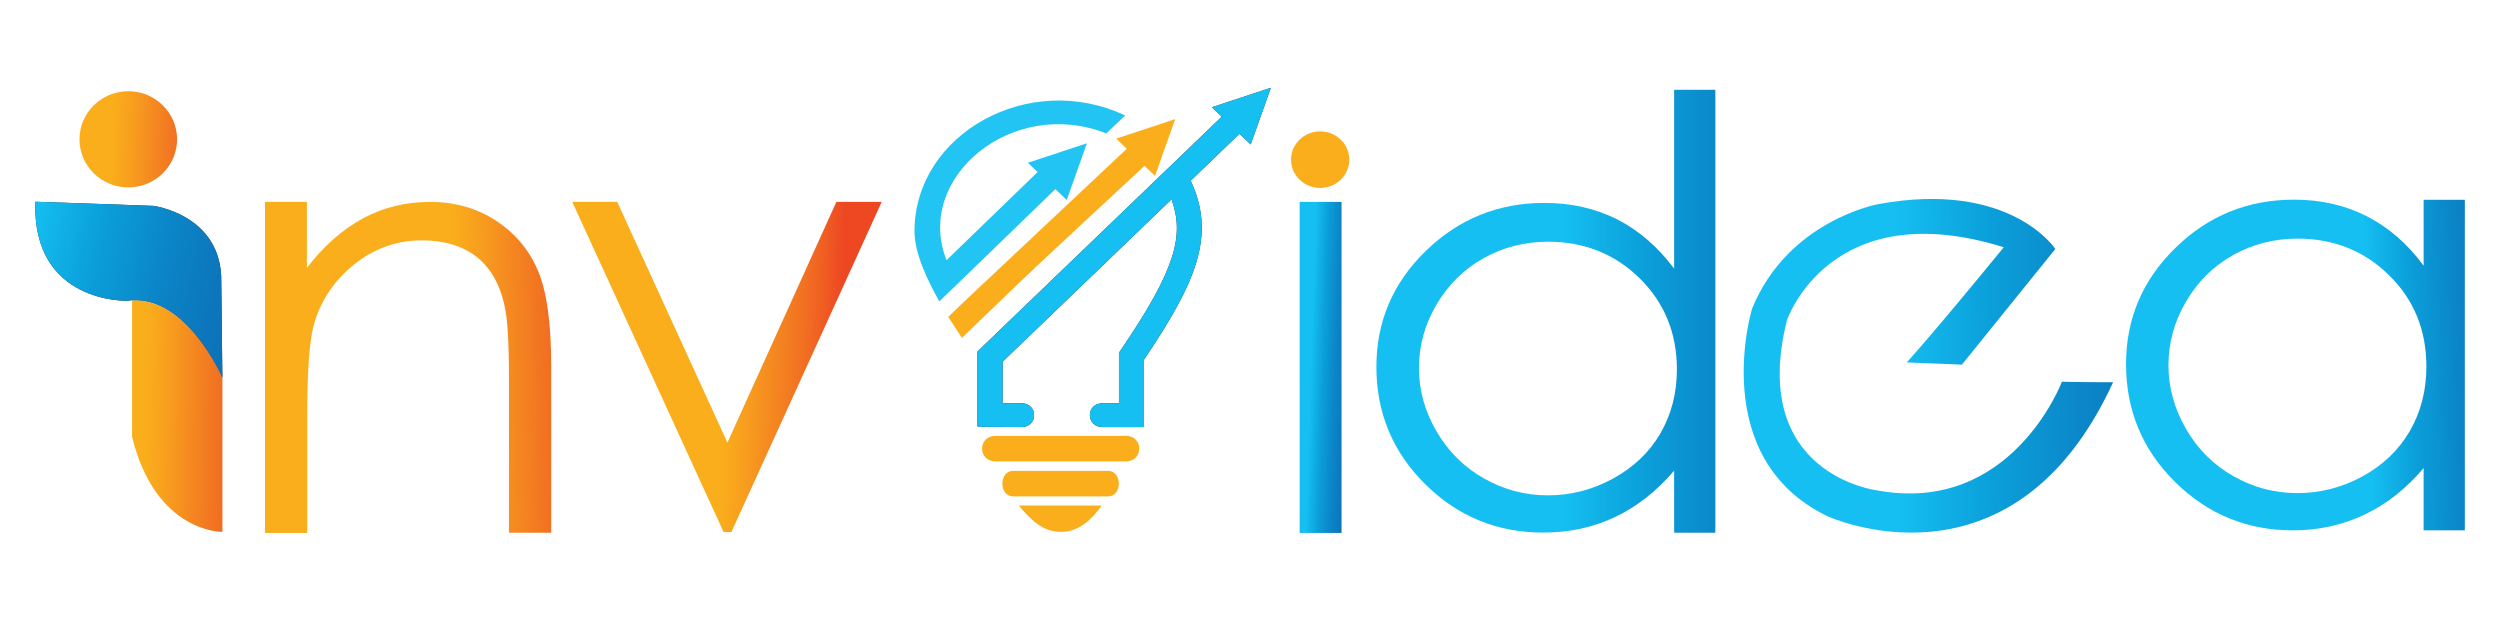 <?xml version="1.0" encoding="utf-8"?>
<!-- Generator: Adobe Illustrator 27.5.0, SVG Export Plug-In . SVG Version: 6.00 Build 0)  -->
<svg version="1.1" id="Layer_1" xmlns="http://www.w3.org/2000/svg" xmlns:xlink="http://www.w3.org/1999/xlink" x="0px" y="0px"
	 width="145px" height="36px" viewBox="0 0 145 36" style="enable-background:new 0 0 145 36;" xml:space="preserve">
<style type="text/css">
	.st0{fill:url(#SVGID_1_);}
	.st1{fill:url(#SVGID_00000181780437648628543250000014554139578069266610_);}
	.st2{fill:url(#SVGID_00000139985339323374948530000007286064766286907568_);}
	.st3{fill:url(#SVGID_00000152984604265052275690000015660815352033840783_);}
	.st4{fill:url(#SVGID_00000081636657676008001430000017502830156043252100_);}
	.st5{fill:url(#SVGID_00000155835858489897788280000009420914006898924692_);}
	.st6{fill:url(#SVGID_00000168091569919755209610000015840407422381722551_);}
	.st7{fill:url(#SVGID_00000127757002739543582710000014267504264113667495_);}
	.st8{fill:url(#SVGID_00000024699092256821688870000002761717550324045977_);}
	.st9{fill:url(#SVGID_00000178908710565417482950000009938848594684772785_);}
	.st10{fill:url(#SVGID_00000051382404001077479460000009183193383241346193_);}
	.st11{opacity:0.83;}
	.st12{fill:url(#SVGID_00000085952552384655355540000006813420474967717005_);}
	.st13{fill:url(#SVGID_00000119107047108771927150000005125612388493521303_);}
	.st14{fill:url(#SVGID_00000067939177049867690730000016486401126237230518_);}
	.st15{fill:url(#SVGID_00000158740281010340781000000012736205333089826185_);}
	.st16{fill:url(#SVGID_00000018230742123572211020000008669898969816387499_);}
</style>
<linearGradient id="SVGID_1_" gradientUnits="userSpaceOnUse" x1="8.446" y1="24.102" x2="14.762" y2="24.211">
	<stop  offset="0" style="stop-color:#FAAE1C"/>
	<stop  offset="0.233" style="stop-color:#F79B1F"/>
	<stop  offset="0.73" style="stop-color:#F16B22"/>
	<stop  offset="1" style="stop-color:#EE4823"/>
</linearGradient>
<path class="st0" d="M12.9,21.91v8.94c0,0-3.86,0.08-5.24-5.51c0-7.91,0-7.91,0-7.91S10.59,16.95,12.9,21.91z"/>
<linearGradient id="SVGID_00000004540121071078815580000016369970856524459677_" gradientUnits="userSpaceOnUse" x1="6.524" y1="8.042" x2="12.109" y2="8.26">
	<stop  offset="0" style="stop-color:#FAAE1C"/>
	<stop  offset="0.233" style="stop-color:#F79B1F"/>
	<stop  offset="0.73" style="stop-color:#F16B22"/>
	<stop  offset="1" style="stop-color:#EE4823"/>
</linearGradient>
<ellipse style="fill:url(#SVGID_00000004540121071078815580000016369970856524459677_);" cx="7.44" cy="8.08" rx="2.83" ry="2.79"/>
<linearGradient id="SVGID_00000138535573251894230420000014356300552397235885_" gradientUnits="userSpaceOnUse" x1="26.483" y1="21.224" x2="34.211" y2="21.007">
	<stop  offset="0" style="stop-color:#FAAE1C"/>
	<stop  offset="0.233" style="stop-color:#F79B1F"/>
	<stop  offset="0.73" style="stop-color:#F16B22"/>
	<stop  offset="1" style="stop-color:#EE4823"/>
</linearGradient>
<path style="fill:url(#SVGID_00000138535573251894230420000014356300552397235885_);" d="M15.35,11.71h2.45v3.83
	c0.98-1.28,2.07-2.24,3.26-2.88c1.19-0.64,2.49-0.95,3.89-0.95c1.42,0,2.69,0.36,3.79,1.07c1.1,0.71,1.92,1.67,2.44,2.87
	c0.53,1.2,0.79,3.08,0.79,5.62v9.63h-2.45v-8.92c0-2.15-0.09-3.59-0.27-4.31c-0.28-1.24-0.83-2.17-1.63-2.79
	c-0.81-0.62-1.86-0.94-3.15-0.94c-1.48,0-2.81,0.48-3.98,1.44c-1.17,0.96-1.95,2.15-2.32,3.58c-0.23,0.93-0.35,2.62-0.35,5.09v6.86
	h-2.45V11.71z"/>
<linearGradient id="SVGID_00000182512076745799177580000012435314312052143802_" gradientUnits="userSpaceOnUse" x1="42.024" y1="21.14" x2="48.66" y2="21.357">
	<stop  offset="0" style="stop-color:#FAAE1C"/>
	<stop  offset="0.233" style="stop-color:#F79B1F"/>
	<stop  offset="0.73" style="stop-color:#F16B22"/>
	<stop  offset="1" style="stop-color:#EE4823"/>
</linearGradient>
<path style="fill:url(#SVGID_00000182512076745799177580000012435314312052143802_);" d="M33.19,11.71h2.61l6.39,13.96l6.32-13.96
	h2.63l-8.72,19.15h-0.45L33.19,11.71z"/>
<linearGradient id="SVGID_00000132776726405552877240000003088070076905534097_" gradientUnits="userSpaceOnUse" x1="90.641" y1="18.054" x2="105.875" y2="18.054">
	<stop  offset="0" style="stop-color:#15BFF1"/>
	<stop  offset="0.301" style="stop-color:#0BA0DB"/>
	<stop  offset="0.614" style="stop-color:#0B86C8"/>
	<stop  offset="0.857" style="stop-color:#0C77BD"/>
	<stop  offset="1" style="stop-color:#0C72BA"/>
</linearGradient>
<path style="fill:url(#SVGID_00000132776726405552877240000003088070076905534097_);" d="M99.49,5.21V30.9H97.1v-3.6
	c-1.02,1.19-2.16,2.09-3.43,2.69c-1.27,0.6-2.65,0.9-4.16,0.9c-2.67,0-4.95-0.93-6.84-2.8c-1.89-1.87-2.84-4.14-2.84-6.81
	c0-2.62,0.95-4.86,2.86-6.72c1.91-1.86,4.2-2.79,6.89-2.79c1.55,0,2.95,0.32,4.21,0.95c1.25,0.64,2.36,1.59,3.31,2.86V5.21H99.49z
	 M89.78,14.02c-1.35,0-2.6,0.32-3.74,0.96c-1.14,0.64-2.05,1.54-2.73,2.7c-0.68,1.16-1.01,2.38-1.01,3.67
	c0,1.28,0.34,2.51,1.02,3.67c0.68,1.17,1.6,2.08,2.75,2.73c1.15,0.65,2.38,0.98,3.7,0.98c1.33,0,2.59-0.32,3.78-0.97
	c1.19-0.65,2.11-1.52,2.75-2.62c0.64-1.1,0.96-2.34,0.96-3.72c0-2.1-0.72-3.86-2.16-5.28C93.66,14.73,91.89,14.02,89.78,14.02z"/>
<linearGradient id="SVGID_00000163063915137777181400000011915279727886213787_" gradientUnits="userSpaceOnUse" x1="137.328" y1="21.188" x2="145.707" y2="20.894">
	<stop  offset="0" style="stop-color:#15BFF1"/>
	<stop  offset="0.301" style="stop-color:#0BA0DB"/>
	<stop  offset="0.614" style="stop-color:#0B86C8"/>
	<stop  offset="0.857" style="stop-color:#0C77BD"/>
	<stop  offset="1" style="stop-color:#0C72BA"/>
</linearGradient>
<path style="fill:url(#SVGID_00000163063915137777181400000011915279727886213787_);" d="M142.96,11.58v19.18h-2.39v-3.61
	c-1.02,1.2-2.16,2.1-3.43,2.7c-1.27,0.6-2.65,0.91-4.15,0.91c-2.67,0-4.95-0.94-6.84-2.81c-1.89-1.87-2.84-4.15-2.84-6.83
	c0-2.63,0.95-4.87,2.86-6.74c1.91-1.87,4.2-2.8,6.89-2.8c1.55,0,2.95,0.32,4.21,0.96c1.25,0.64,2.36,1.59,3.3,2.87v-3.82H142.96z
	 M133.25,13.84c-1.35,0-2.6,0.32-3.74,0.96c-1.14,0.64-2.05,1.54-2.73,2.71c-0.68,1.16-1.01,2.39-1.01,3.68
	c0,1.28,0.34,2.51,1.02,3.69c0.68,1.17,1.6,2.09,2.75,2.74c1.15,0.65,2.38,0.98,3.7,0.98c1.33,0,2.59-0.32,3.78-0.97
	c1.19-0.65,2.1-1.52,2.75-2.63c0.64-1.11,0.96-2.35,0.96-3.74c0-2.11-0.72-3.88-2.16-5.29C137.13,14.55,135.36,13.84,133.25,13.84z"
	/>
<linearGradient id="SVGID_00000076576021849715947890000009745958183193764014_" gradientUnits="userSpaceOnUse" x1="76.026" y1="21.291" x2="78.314" y2="21.365">
	<stop  offset="0" style="stop-color:#15BFF1"/>
	<stop  offset="0.301" style="stop-color:#0BA0DB"/>
	<stop  offset="0.614" style="stop-color:#0B86C8"/>
	<stop  offset="0.857" style="stop-color:#0C77BD"/>
	<stop  offset="1" style="stop-color:#0C72BA"/>
</linearGradient>
<rect x="75.38" y="11.71" style="fill:url(#SVGID_00000076576021849715947890000009745958183193764014_);" width="2.43" height="19.2"/>
<linearGradient id="SVGID_00000123409566883987447930000015361511400803466680_" gradientUnits="userSpaceOnUse" x1="158.109" y1="27.383" x2="159.432" y2="27.677">
	<stop  offset="0" style="stop-color:#FAAE1C"/>
	<stop  offset="0.233" style="stop-color:#F79B1F"/>
	<stop  offset="0.73" style="stop-color:#F16B22"/>
	<stop  offset="1" style="stop-color:#EE4823"/>
</linearGradient>
<ellipse style="fill:url(#SVGID_00000123409566883987447930000015361511400803466680_);" cx="76.57" cy="9.26" rx="1.69" ry="1.64"/>
<g>
	<g>
		
			<linearGradient id="SVGID_00000178908051425077371530000013875795090281291920_" gradientUnits="userSpaceOnUse" x1="153.457" y1="48.482" x2="154.78" y2="48.776">
			<stop  offset="0" style="stop-color:#FAAE1C"/>
			<stop  offset="0.233" style="stop-color:#F79B1F"/>
			<stop  offset="0.73" style="stop-color:#F16B22"/>
			<stop  offset="1" style="stop-color:#EE4823"/>
		</linearGradient>
		<path style="fill:url(#SVGID_00000178908051425077371530000013875795090281291920_);" d="M58.76,28.79c-0.83,0-0.83-1.48,0-1.48
			h5.51c0.83,0,0.83,1.48,0,1.48H58.76z"/>
	</g>
	<g>
		
			<linearGradient id="SVGID_00000164479846728105101070000015193180971524764067_" gradientUnits="userSpaceOnUse" x1="153.055" y1="50.191" x2="154.378" y2="50.484">
			<stop  offset="0" style="stop-color:#FAAE1C"/>
			<stop  offset="0.233" style="stop-color:#F79B1F"/>
			<stop  offset="0.73" style="stop-color:#F16B22"/>
			<stop  offset="1" style="stop-color:#EE4823"/>
		</linearGradient>
		<path style="fill:url(#SVGID_00000164479846728105101070000015193180971524764067_);" d="M59.09,29.32h4.81
			c-0.58,0.82-1.33,1.53-2.38,1.53C60.44,30.85,59.73,30.08,59.09,29.32z"/>
	</g>
	<g>
		
			<linearGradient id="SVGID_00000008150090069591464520000004324235071225801117_" gradientUnits="userSpaceOnUse" x1="153.867" y1="46.542" x2="155.19" y2="46.837">
			<stop  offset="0" style="stop-color:#FAAE1C"/>
			<stop  offset="0.233" style="stop-color:#F79B1F"/>
			<stop  offset="0.73" style="stop-color:#F16B22"/>
			<stop  offset="1" style="stop-color:#EE4823"/>
		</linearGradient>
		<path style="fill:url(#SVGID_00000008150090069591464520000004324235071225801117_);" d="M57.74,26.76c-1.04,0-1.04-1.48,0-1.48
			h7.56c1.04,0,1.04,1.48,0,1.48H57.74z"/>
	</g>
	<g>
		<g class="st11">
			<path d="M56.69,24.73v-4.34L70.86,6.77l-0.57-0.55l3.42-1.13l-1.17,3.29l-0.65-0.62l-2.83,2.72c1.48,3.17,0.33,5.87-2.71,10.38
				v3.91h-2.41c-0.97,0-0.97-1.38,0-1.38h0.96v-2.93c3.38-4.93,3.78-6.83,3.05-8.9l-9.8,9.42v2.41h1.1c0.97,0,0.97,1.38,0,1.38
				C56.68,24.76,56.95,24.76,56.69,24.73z"/>
		</g>
		<g>
			<g>
				
					<linearGradient id="SVGID_00000138557540129573563630000006383089689208114606_" gradientUnits="userSpaceOnUse" x1="155.815" y1="35.049" x2="157.13" y2="35.342">
					<stop  offset="0" style="stop-color:#15BFF1"/>
					<stop  offset="0.301" style="stop-color:#0BA0DB"/>
					<stop  offset="0.614" style="stop-color:#0B86C8"/>
					<stop  offset="0.857" style="stop-color:#0C77BD"/>
					<stop  offset="1" style="stop-color:#0C72BA"/>
				</linearGradient>
				<path style="fill:url(#SVGID_00000138557540129573563630000006383089689208114606_);" d="M56.69,24.73v-4.34L70.86,6.77
					l-0.57-0.55l3.42-1.13l-1.17,3.29l-0.65-0.62l-2.83,2.72c1.48,3.17,0.33,5.87-2.71,10.38v3.91h-2.41c-0.97,0-0.97-1.38,0-1.38
					h0.96v-2.93c3.38-4.93,3.78-6.83,3.05-8.9l-9.8,9.42v2.41h1.1c0.97,0,0.97,1.38,0,1.38C56.68,24.76,56.95,24.76,56.69,24.73z"/>
			</g>
		</g>
	</g>
	<g>
		
			<linearGradient id="SVGID_00000002346670415583889170000009282977460246271368_" gradientUnits="userSpaceOnUse" x1="156.016" y1="34.148" x2="157.331" y2="34.44">
			<stop  offset="0" style="stop-color:#FAAE1C"/>
			<stop  offset="0.233" style="stop-color:#F79B1F"/>
			<stop  offset="0.73" style="stop-color:#F16B22"/>
			<stop  offset="1" style="stop-color:#EE4823"/>
		</linearGradient>
		<path style="fill:url(#SVGID_00000002346670415583889170000009282977460246271368_);" d="M55,18.38
			c1.15-1.11-0.38,0.33,10.35-9.75l-0.61-0.59l3.42-1.13l-1.17,3.29l-0.61-0.58c-7.7,7.16-5.33,4.92-10.59,9.98
			C55.46,19.09,55.32,18.88,55,18.38z"/>
	</g>
	
		<linearGradient id="SVGID_00000157281696614116215580000017198835428479714469_" gradientUnits="userSpaceOnUse" x1="156.44" y1="33.442" x2="157.76" y2="33.735">
		<stop  offset="4.926110e-03" style="stop-color:#22C4F4"/>
		<stop  offset="0.221" style="stop-color:#1CACE3"/>
		<stop  offset="0.755" style="stop-color:#117DC2"/>
		<stop  offset="1" style="stop-color:#0C6DB6"/>
	</linearGradient>
	<path style="fill:url(#SVGID_00000157281696614116215580000017198835428479714469_);" d="M53.04,13.42c0,1.34,0.83,2.96,1.44,4.06
		c1.24-1.19,0.08-0.07,6.73-6.51l0.66,0.63l1.17-3.29l-3.42,1.13l0.56,0.54l-5.28,5.11c-1.9-4.78,3.83-9.51,9.26-7.35l1.1-1.04
		C59.69,4.06,53.04,7.76,53.04,13.42z"/>
</g>
<g>
	<g class="st11">
		<path d="M2.05,11.7l6.84,0.24c0,0,3.75,0.47,3.94,4.06c0.07,6.15,0.07,5.91,0.07,5.91s-2.11-4.95-5.53-4.47
			C7.37,17.45,1.85,17.61,2.05,11.7z"/>
	</g>
	<g>
		
			<linearGradient id="SVGID_00000064341817367783448480000006030990675506160294_" gradientUnits="userSpaceOnUse" x1="1.357" y1="14.807" x2="13.864" y2="17.586">
			<stop  offset="0" style="stop-color:#15BFF1"/>
			<stop  offset="0.301" style="stop-color:#0BA0DB"/>
			<stop  offset="0.614" style="stop-color:#0B86C8"/>
			<stop  offset="0.857" style="stop-color:#0C77BD"/>
			<stop  offset="1" style="stop-color:#0C72BA"/>
		</linearGradient>
		<path style="fill:url(#SVGID_00000064341817367783448480000006030990675506160294_);" d="M2.05,11.7l6.84,0.24
			c0,0,3.75,0.47,3.94,4.06c0.07,6.15,0.07,5.91,0.07,5.91s-2.11-4.95-5.53-4.47C7.37,17.45,1.85,17.61,2.05,11.7z"/>
	</g>
</g>
<linearGradient id="SVGID_00000075146901570125164070000011713675445160580793_" gradientUnits="userSpaceOnUse" x1="109.969" y1="21.226" x2="127.812" y2="21.009">
	<stop  offset="0" style="stop-color:#15BFF1"/>
	<stop  offset="0.301" style="stop-color:#0BA0DB"/>
	<stop  offset="0.614" style="stop-color:#0B86C8"/>
	<stop  offset="0.857" style="stop-color:#0C77BD"/>
	<stop  offset="1" style="stop-color:#0C72BA"/>
</linearGradient>
<path style="fill:url(#SVGID_00000075146901570125164070000011713675445160580793_);" d="M113.79,21.15l5.42-6.71
	c0,0-2.62-4.01-10.27-2.6c0,0-5.22,0.93-7.32,6.06c0,0-2.63,8.63,4.35,12.03c0,0,10.74,4.99,16.59-7.76c-1.76,0-2.97-0.03-2.97-0.03
	s-2.92,7.75-10.73,6.3c0,0-7.45-0.91-5.22-9.86c0,0,2.48-7.38,12.58-4.24c-4.4,5.37-5.63,6.68-5.63,6.68L113.79,21.15z"/>
</svg>

